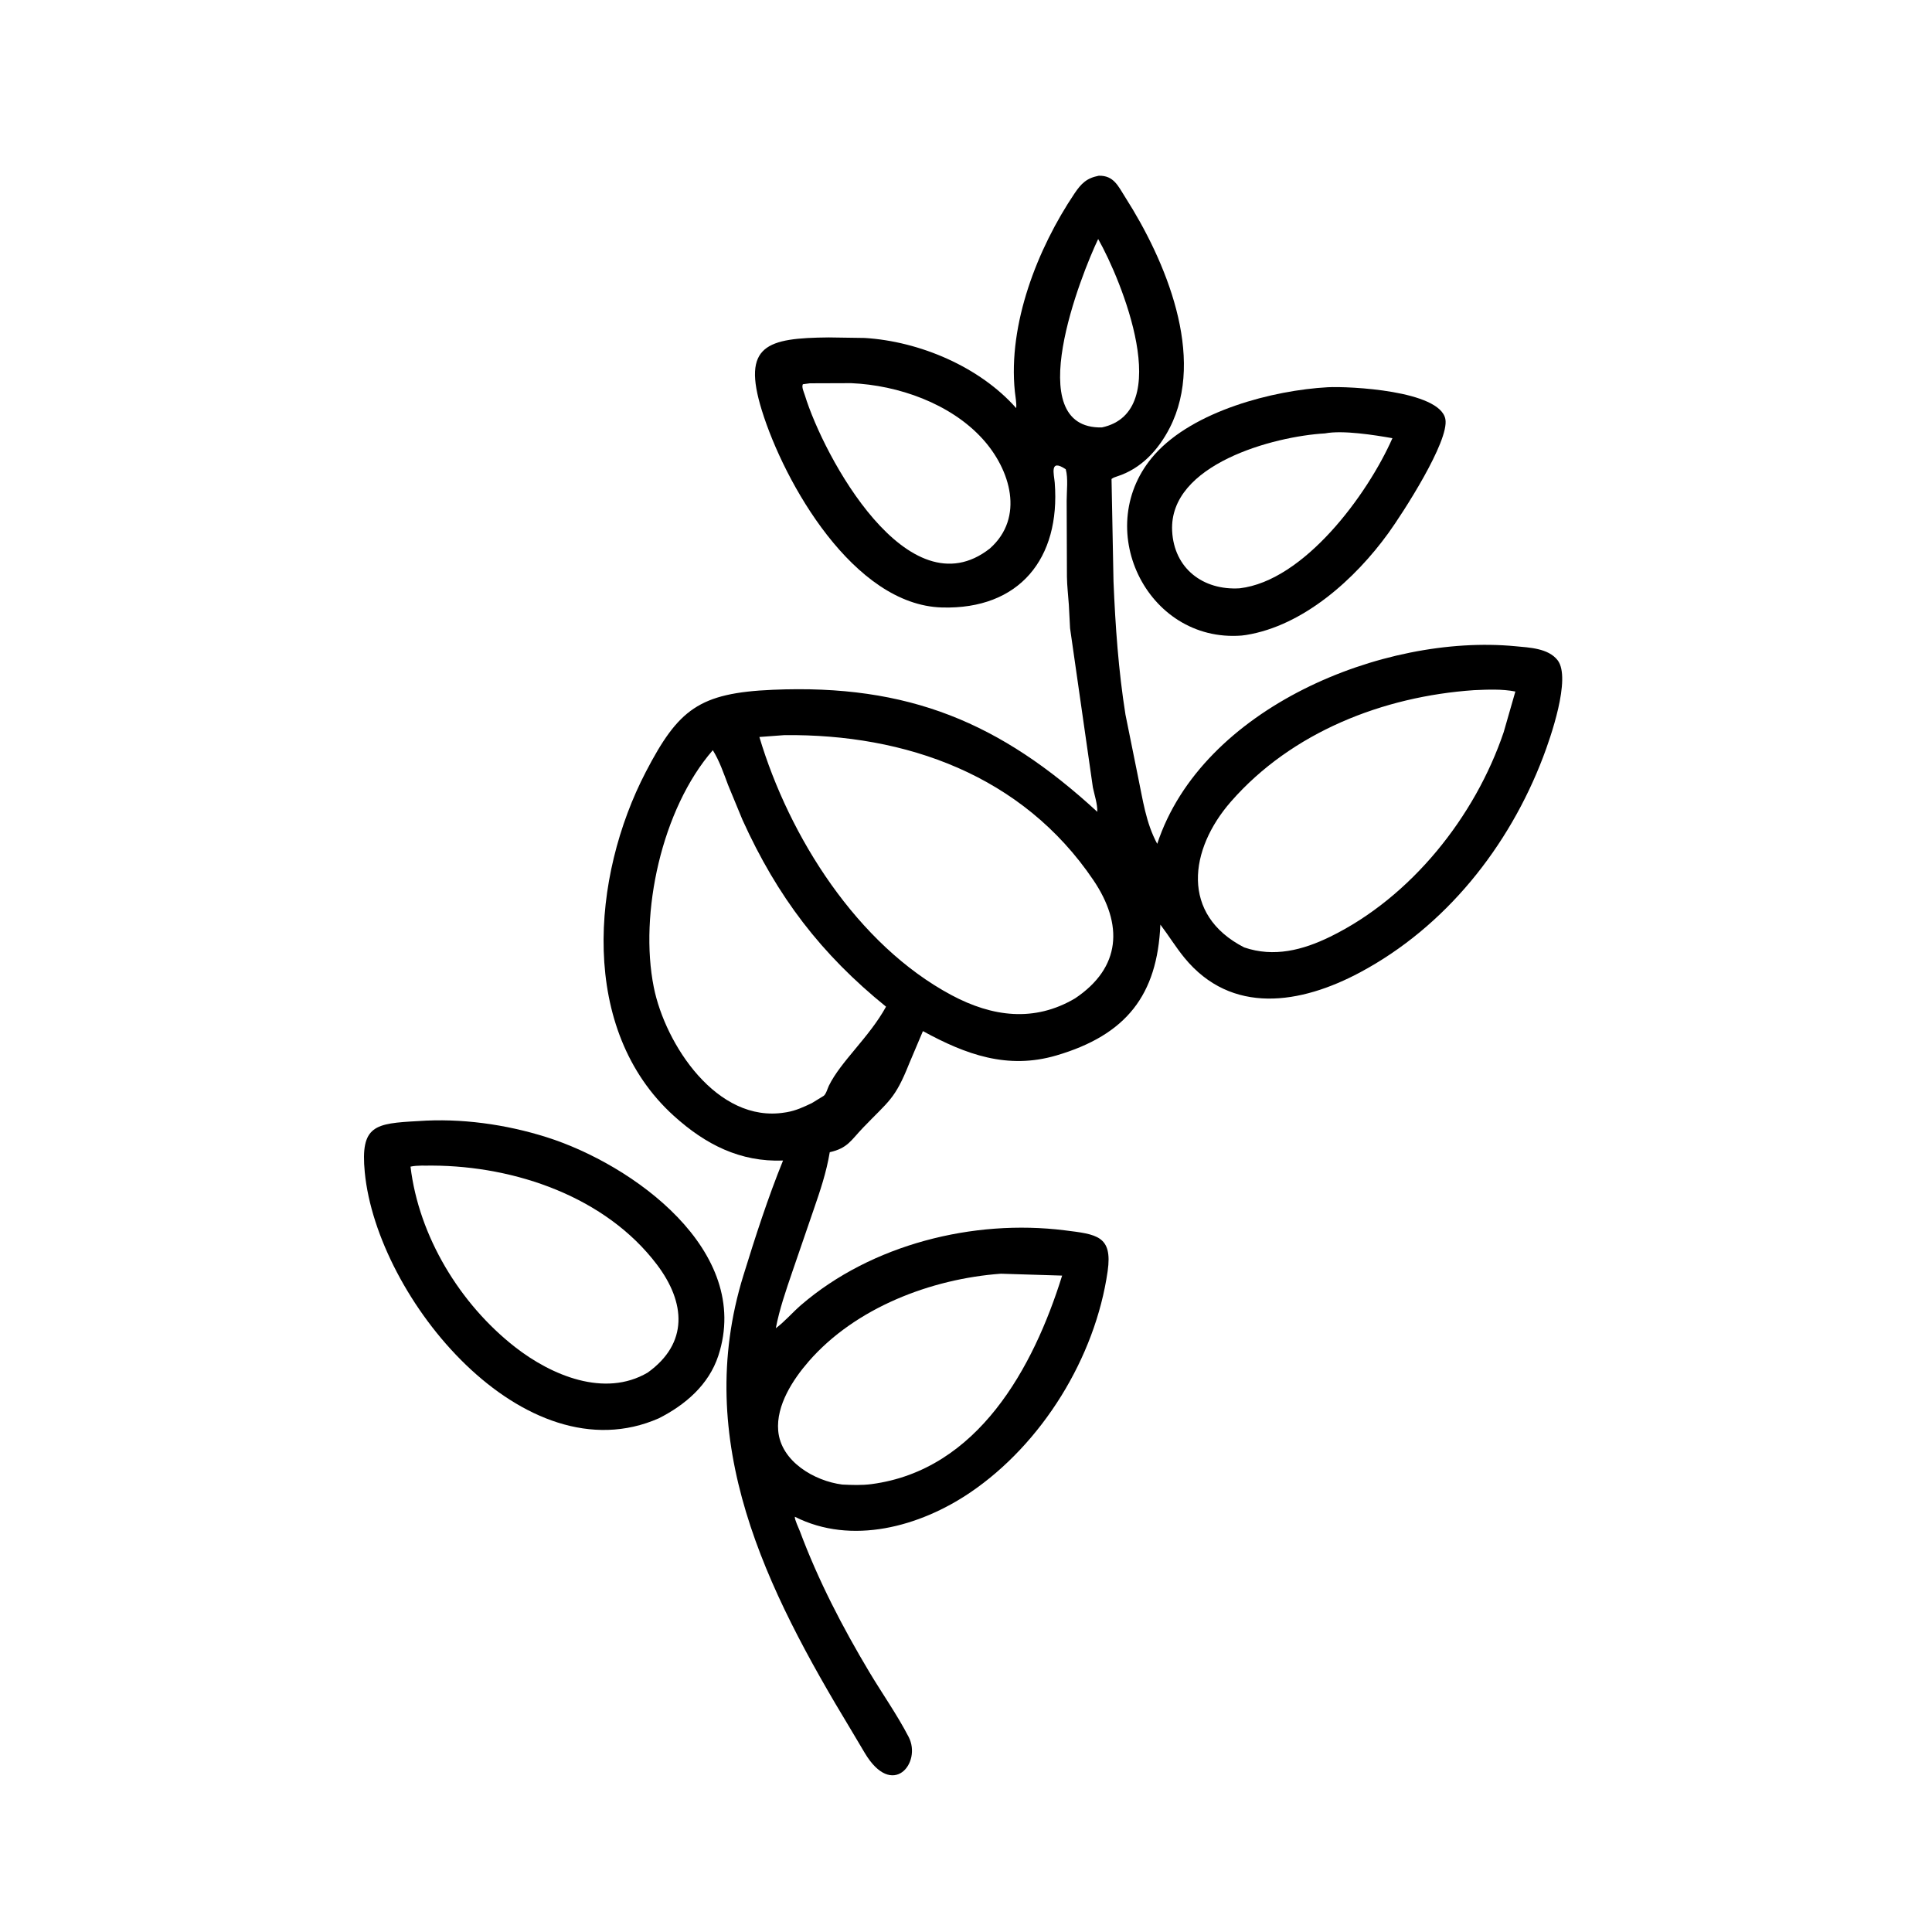 <svg version="1.1" xmlns="http://www.w3.org/2000/svg" style="display: block;" viewBox="0 0 2048 2048" width="640" height="640">
<path transform="translate(0,0)" fill="rgb(0,0,0)" d="M 847.935 1623.23 C 867.415 1675.35 892.918 1724.55 921.415 1772.26 C 935.079 1795.14 951.01 1817.64 963.22 1841.25 C 977.412 1868.68 946.044 1907.75 916.564 1858 L 902.152 1833.76 C 811.9 1684.59 733.645 1528.05 787.996 1352.13 C 800.599 1311.33 813.978 1269.78 830.048 1230.22 C 784.634 1231.94 747.806 1213.21 714.272 1182.84 C 613.4 1091.5 626.915 929.166 684.53 818.373 C 719.125 751.848 741.029 734.576 819.084 731.204 C 963.192 724.979 1060.51 766.089 1163.19 860.556 C 1163.46 852.458 1160.18 842.696 1158.5 834.732 L 1134.33 666.074 L 1133.01 641.033 C 1132.36 631.11 1131.11 621.181 1130.99 611.236 L 1130.71 530.984 C 1130.68 520.827 1132.44 506.935 1129.73 497.428 C 1112.13 485.635 1117.38 502.84 1118.07 511.789 C 1124.22 591.902 1080.71 646.28 998.5 643.949 C 904.872 641.294 831.436 511.945 807.589 435.053 C 786.055 365.614 813.092 358.316 878.511 357.682 L 916.577 358.249 C 974.992 361.854 1038.55 388.883 1077.23 432.631 C 1077.71 427.078 1076.36 420.617 1075.79 415.065 C 1068.41 343.45 1099.81 263.441 1138.95 205.187 C 1146.14 194.499 1151.87 188.796 1164.73 186.288 C 1180.74 185.852 1185.36 197.428 1193.08 209.529 C 1235.15 275.501 1278.74 378.076 1239.93 453.6 C 1227.9 477.009 1209.66 496.911 1183.99 505.06 C 1181.77 505.764 1180.19 506.321 1178.27 507.724 L 1180.36 616.379 C 1182.32 663.673 1185.59 710.683 1193.04 757.5 L 1206.27 822.949 C 1211.43 847.512 1214.6 872.18 1226.71 894.503 C 1274.1 750.317 1466.29 671.611 1606.38 685.037 C 1621.17 686.454 1641.2 687.106 1651.11 699.825 C 1665.92 718.843 1643.17 783.026 1635.79 802.42 C 1599.5 897.747 1532.23 982.381 1441.72 1030.77 C 1379.06 1064.27 1305.54 1076.51 1255.41 1015.12 C 1246.34 1004.02 1238.75 991.559 1230.04 980.12 C 1226.81 1054.72 1194.02 1097.04 1119.74 1118.84 C 1067.97 1134.02 1023.71 1117.84 978.336 1093.02 L 963.643 1127.74 C 948.646 1165.36 942.285 1166.83 914.81 1195.47 C 902.088 1208.73 898.639 1217.11 879.576 1221.38 C 875.963 1243 869.456 1262.15 862.326 1282.82 L 839.898 1348.13 C 833.172 1367.87 826.333 1387.47 822.392 1407.98 C 832.037 1400.81 840.06 1391.21 849.211 1383.33 C 923.891 1319.06 1031.84 1292.16 1128.45 1304.17 C 1162.55 1308.41 1179.54 1309.93 1174.16 1347.5 C 1161.05 1439.06 1104.58 1530.6 1028.26 1582.27 C 975.162 1618.21 902.886 1638.35 842.545 1607.81 C 842.236 1610.83 846.719 1619.98 847.935 1623.23 z M 1164.11 253.361 C 1146.58 289.998 1080.59 454.964 1168.03 453.094 C 1245.93 436.417 1188.84 296.998 1164.11 253.361 z M 858.446 406.316 L 851.074 407.305 C 849.506 410.261 852.142 415.565 853.169 418.915 C 873.002 483.635 962.483 649.519 1049.3 581.433 C 1086.29 548.623 1071.27 497.893 1041.5 465.156 C 1007.55 427.824 952.295 408.301 902.231 406.164 L 858.446 406.316 z M 1562.43 731.6 C 1466.31 738.216 1369.39 775.989 1304.88 849.699 C 1260.47 900.44 1251.22 969.641 1318.88 1004.29 C 1350.41 1015.1 1381.13 1007.12 1410.11 992.941 C 1495.88 950.964 1563.7 865.628 1593.98 776.086 L 1606.35 733.055 C 1592.32 730.222 1576.69 731.002 1562.43 731.6 z M 831.462 779.266 L 804.967 781.243 C 836.674 887.309 908.848 1001.47 1008.5 1054.81 C 1051.86 1078.01 1096.48 1083.81 1139.63 1058.31 C 1188.56 1025.59 1190.79 979.954 1159.02 932.963 C 1083.76 821.655 960.142 777.915 831.462 779.266 z M 755.616 795.234 C 701.485 857.407 677.353 968.297 693.066 1046.62 C 705.174 1106.97 760.004 1191.07 832 1179.3 L 833.828 1179.01 C 843.58 1177.37 851.78 1173.54 860.624 1169.32 L 873.206 1161.61 C 875.756 1159.63 877.252 1153.75 878.69 1150.82 C 891.328 1125.07 921.424 1099.54 939.237 1067.13 C 870.508 1011.49 824.065 950.751 787.106 869.177 L 771.796 832.127 C 767.056 819.571 762.707 806.685 755.616 795.234 z M 1060.95 1350.19 C 986.855 1355.65 906.803 1386.25 857.306 1443.09 C 840.494 1462.4 822.646 1489.75 824.921 1516.57 C 827.698 1549.3 863.462 1569.94 892.76 1573.68 C 903.054 1574.19 913.597 1574.57 923.845 1573.22 C 1036.46 1558.36 1095.5 1449.87 1125.9 1352.19 L 1060.95 1350.19 z"/>
<path transform="translate(0,0)" fill="rgb(0,0,0)" d="M 1320.77 673.132 L 1316.16 673.714 C 1214.98 681.549 1155.75 557.813 1224.31 481.425 C 1265.48 435.557 1349.27 413.698 1407.52 410.486 C 1430.05 409.317 1526.14 413.901 1532.13 444.167 C 1536.71 467.272 1486.72 544.385 1471.75 565.094 C 1436.56 613.766 1381.66 663.365 1320.77 673.132 z M 1404.53 459.423 C 1350.5 462.454 1238.99 492.119 1242.52 562.816 C 1244.5 602.557 1275.25 626.023 1314.11 623.621 C 1382.31 615.614 1449.43 524.767 1476.03 464.501 C 1457.54 461.229 1423.41 455.76 1404.53 459.423 z"/>
<path transform="translate(0,0)" fill="rgb(0,0,0)" d="M 698.39 1503.45 C 555.815 1566.16 399.632 1376.63 386.674 1242.67 C 381.85 1192.79 397.502 1190.9 443.196 1188.4 C 488.489 1185.15 535.981 1191.79 579.13 1205.38 C 670.381 1234.13 798.069 1325.63 761.429 1437.18 C 751.327 1467.94 726.477 1489.23 698.39 1503.45 z M 458.536 1235.58 C 451.114 1235.78 442.351 1235.06 435.162 1236.69 C 443.993 1310.61 487.638 1382.44 546.157 1428.07 C 584.45 1457.93 640.895 1481.82 686.56 1455.01 C 729.934 1423.91 726.877 1380.86 696.386 1340.54 C 642.129 1268.79 546.252 1236 458.536 1235.58 z"/>
</svg>